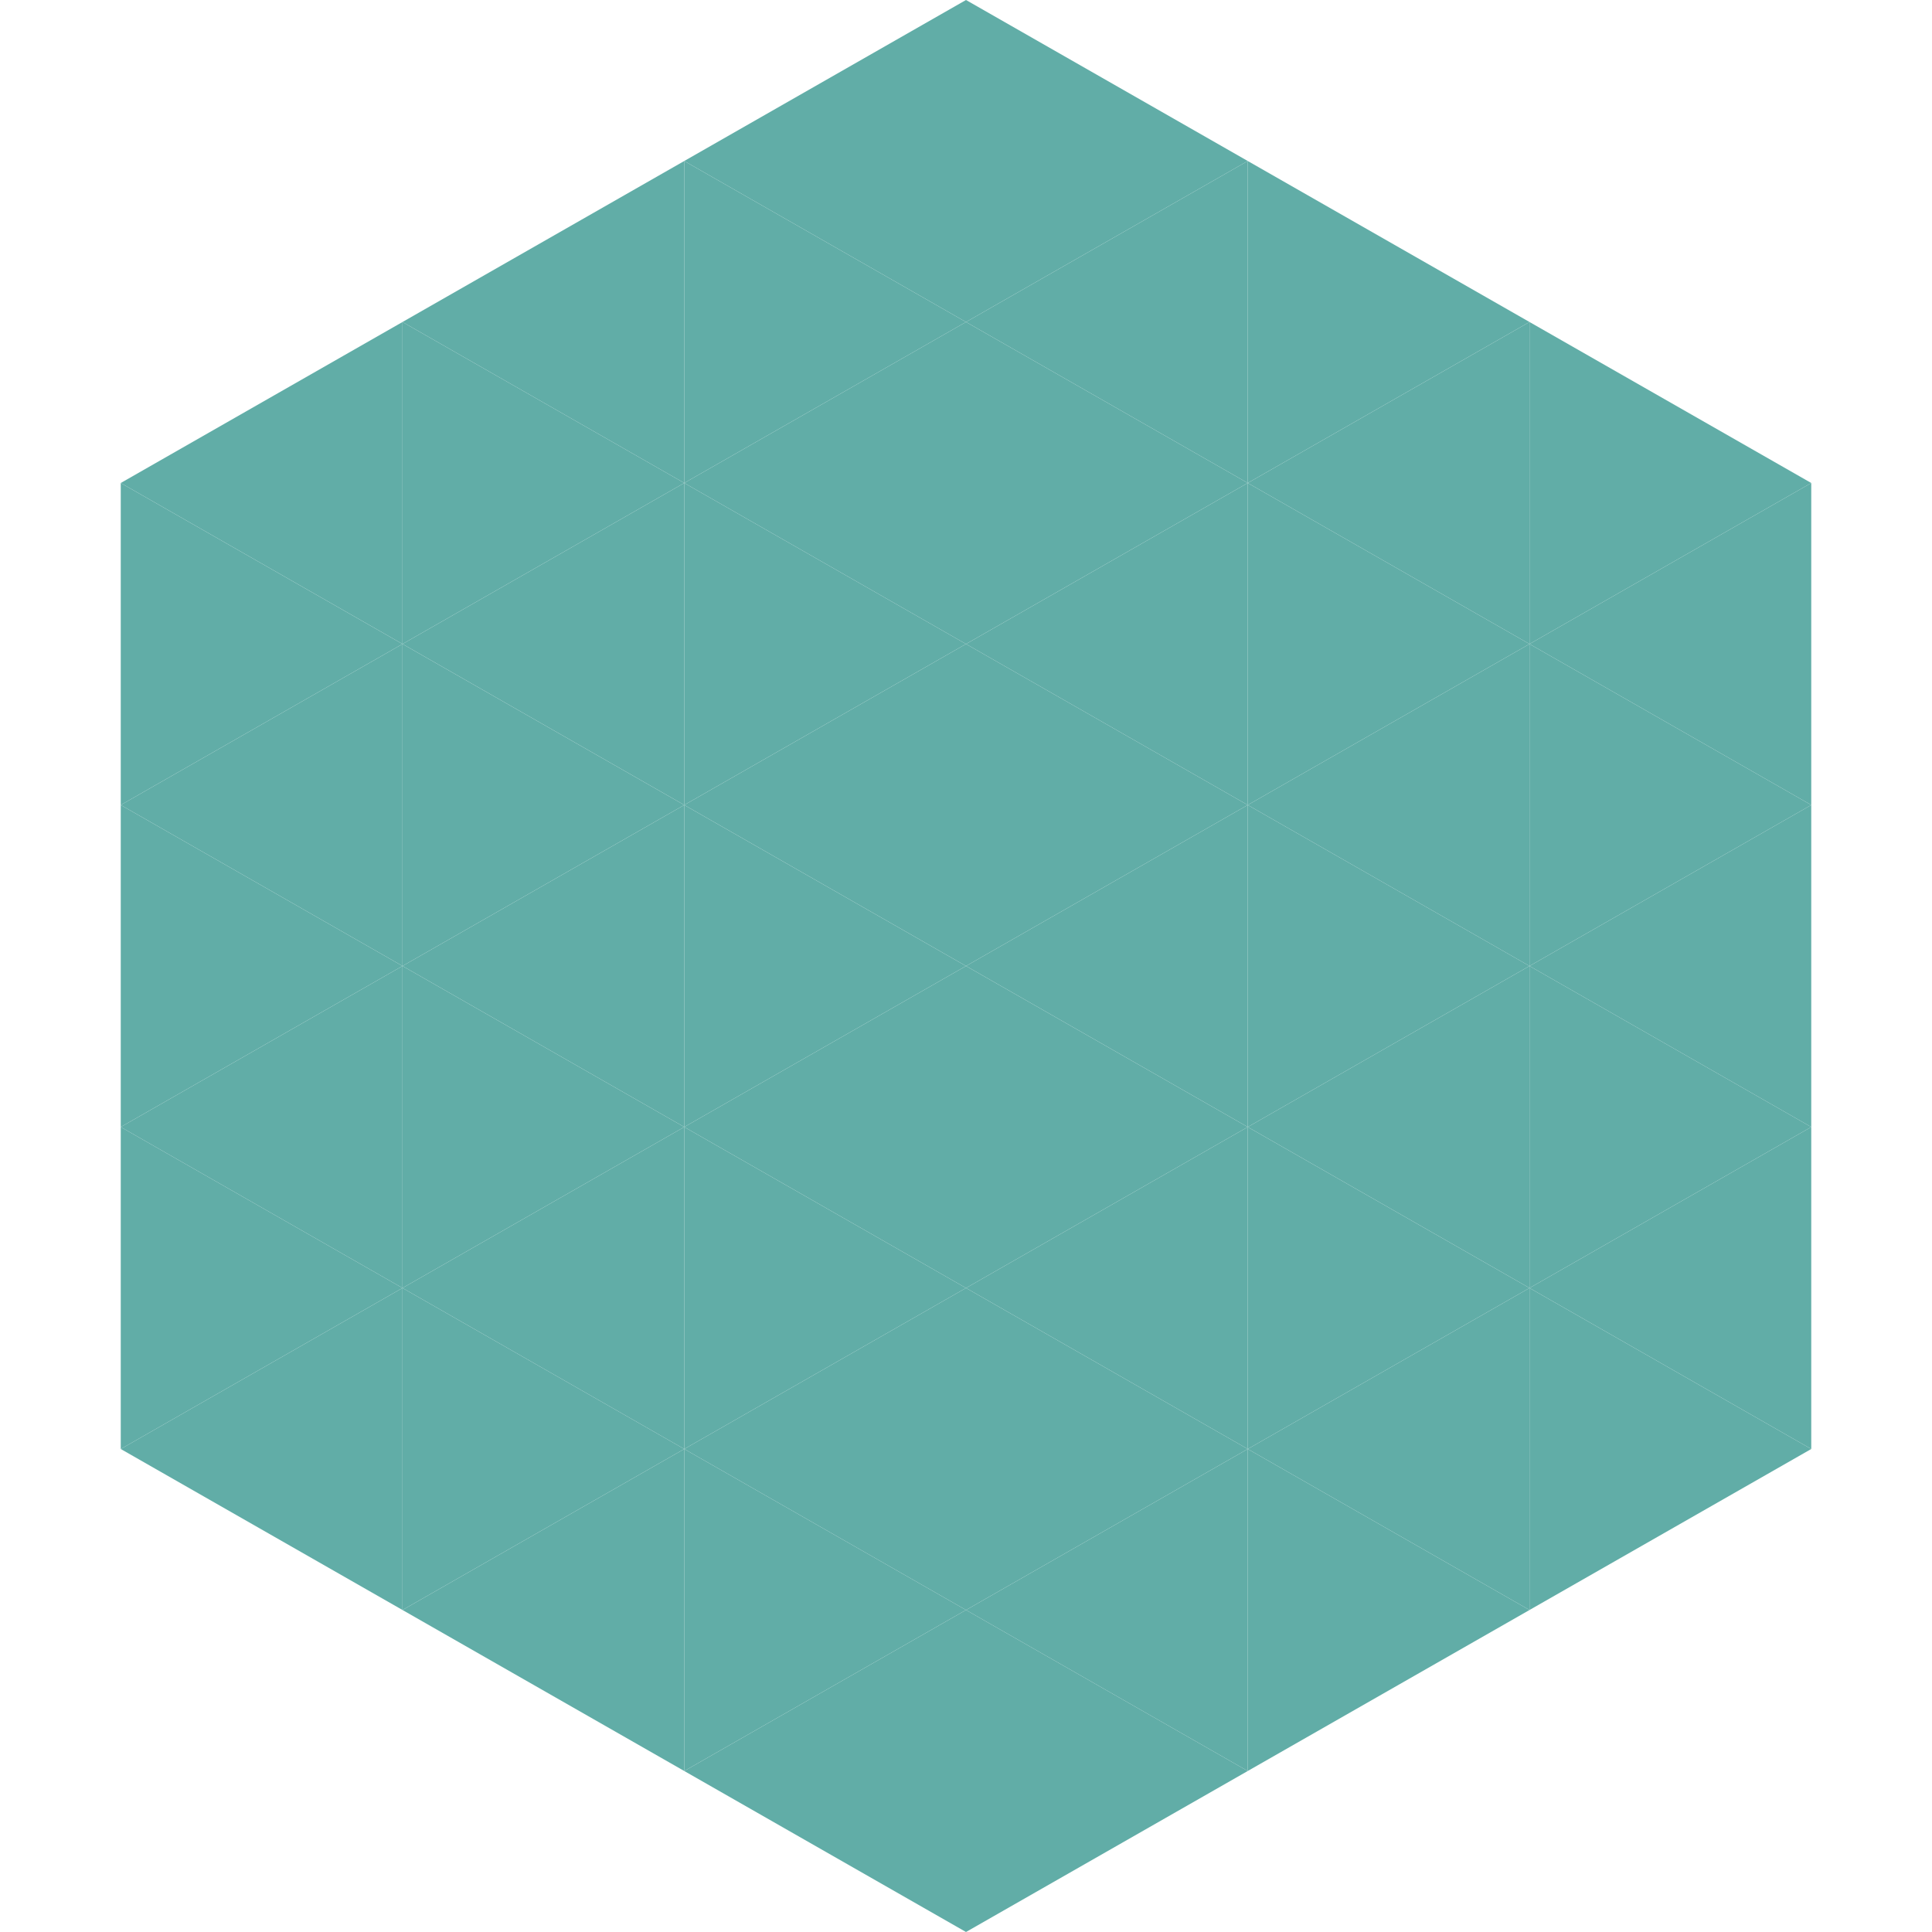 <?xml version="1.0"?>
<!-- Generated by SVGo -->
<svg width="240" height="240"
     xmlns="http://www.w3.org/2000/svg"
     xmlns:xlink="http://www.w3.org/1999/xlink">
<polygon points="50,40 15,60 50,80" style="fill:rgb(97,173,167)" />
<polygon points="190,40 225,60 190,80" style="fill:rgb(97,173,167)" />
<polygon points="15,60 50,80 15,100" style="fill:rgb(97,173,167)" />
<polygon points="225,60 190,80 225,100" style="fill:rgb(97,173,167)" />
<polygon points="50,80 15,100 50,120" style="fill:rgb(97,173,167)" />
<polygon points="190,80 225,100 190,120" style="fill:rgb(97,173,167)" />
<polygon points="15,100 50,120 15,140" style="fill:rgb(97,173,167)" />
<polygon points="225,100 190,120 225,140" style="fill:rgb(97,173,167)" />
<polygon points="50,120 15,140 50,160" style="fill:rgb(97,173,167)" />
<polygon points="190,120 225,140 190,160" style="fill:rgb(97,173,167)" />
<polygon points="15,140 50,160 15,180" style="fill:rgb(97,173,167)" />
<polygon points="225,140 190,160 225,180" style="fill:rgb(97,173,167)" />
<polygon points="50,160 15,180 50,200" style="fill:rgb(97,173,167)" />
<polygon points="190,160 225,180 190,200" style="fill:rgb(97,173,167)" />
<polygon points="15,180 50,200 15,220" style="fill:rgb(255,255,255); fill-opacity:0" />
<polygon points="225,180 190,200 225,220" style="fill:rgb(255,255,255); fill-opacity:0" />
<polygon points="50,0 85,20 50,40" style="fill:rgb(255,255,255); fill-opacity:0" />
<polygon points="190,0 155,20 190,40" style="fill:rgb(255,255,255); fill-opacity:0" />
<polygon points="85,20 50,40 85,60" style="fill:rgb(97,173,167)" />
<polygon points="155,20 190,40 155,60" style="fill:rgb(97,173,167)" />
<polygon points="50,40 85,60 50,80" style="fill:rgb(97,173,167)" />
<polygon points="190,40 155,60 190,80" style="fill:rgb(97,173,167)" />
<polygon points="85,60 50,80 85,100" style="fill:rgb(97,173,167)" />
<polygon points="155,60 190,80 155,100" style="fill:rgb(97,173,167)" />
<polygon points="50,80 85,100 50,120" style="fill:rgb(97,173,167)" />
<polygon points="190,80 155,100 190,120" style="fill:rgb(97,173,167)" />
<polygon points="85,100 50,120 85,140" style="fill:rgb(97,173,167)" />
<polygon points="155,100 190,120 155,140" style="fill:rgb(97,173,167)" />
<polygon points="50,120 85,140 50,160" style="fill:rgb(97,173,167)" />
<polygon points="190,120 155,140 190,160" style="fill:rgb(97,173,167)" />
<polygon points="85,140 50,160 85,180" style="fill:rgb(97,173,167)" />
<polygon points="155,140 190,160 155,180" style="fill:rgb(97,173,167)" />
<polygon points="50,160 85,180 50,200" style="fill:rgb(97,173,167)" />
<polygon points="190,160 155,180 190,200" style="fill:rgb(97,173,167)" />
<polygon points="85,180 50,200 85,220" style="fill:rgb(97,173,167)" />
<polygon points="155,180 190,200 155,220" style="fill:rgb(97,173,167)" />
<polygon points="120,0 85,20 120,40" style="fill:rgb(97,173,167)" />
<polygon points="120,0 155,20 120,40" style="fill:rgb(97,173,167)" />
<polygon points="85,20 120,40 85,60" style="fill:rgb(97,173,167)" />
<polygon points="155,20 120,40 155,60" style="fill:rgb(97,173,167)" />
<polygon points="120,40 85,60 120,80" style="fill:rgb(97,173,167)" />
<polygon points="120,40 155,60 120,80" style="fill:rgb(97,173,167)" />
<polygon points="85,60 120,80 85,100" style="fill:rgb(97,173,167)" />
<polygon points="155,60 120,80 155,100" style="fill:rgb(97,173,167)" />
<polygon points="120,80 85,100 120,120" style="fill:rgb(97,173,167)" />
<polygon points="120,80 155,100 120,120" style="fill:rgb(97,173,167)" />
<polygon points="85,100 120,120 85,140" style="fill:rgb(97,173,167)" />
<polygon points="155,100 120,120 155,140" style="fill:rgb(97,173,167)" />
<polygon points="120,120 85,140 120,160" style="fill:rgb(97,173,167)" />
<polygon points="120,120 155,140 120,160" style="fill:rgb(97,173,167)" />
<polygon points="85,140 120,160 85,180" style="fill:rgb(97,173,167)" />
<polygon points="155,140 120,160 155,180" style="fill:rgb(97,173,167)" />
<polygon points="120,160 85,180 120,200" style="fill:rgb(97,173,167)" />
<polygon points="120,160 155,180 120,200" style="fill:rgb(97,173,167)" />
<polygon points="85,180 120,200 85,220" style="fill:rgb(97,173,167)" />
<polygon points="155,180 120,200 155,220" style="fill:rgb(97,173,167)" />
<polygon points="120,200 85,220 120,240" style="fill:rgb(97,173,167)" />
<polygon points="120,200 155,220 120,240" style="fill:rgb(97,173,167)" />
<polygon points="85,220 120,240 85,260" style="fill:rgb(255,255,255); fill-opacity:0" />
<polygon points="155,220 120,240 155,260" style="fill:rgb(255,255,255); fill-opacity:0" />
</svg>
